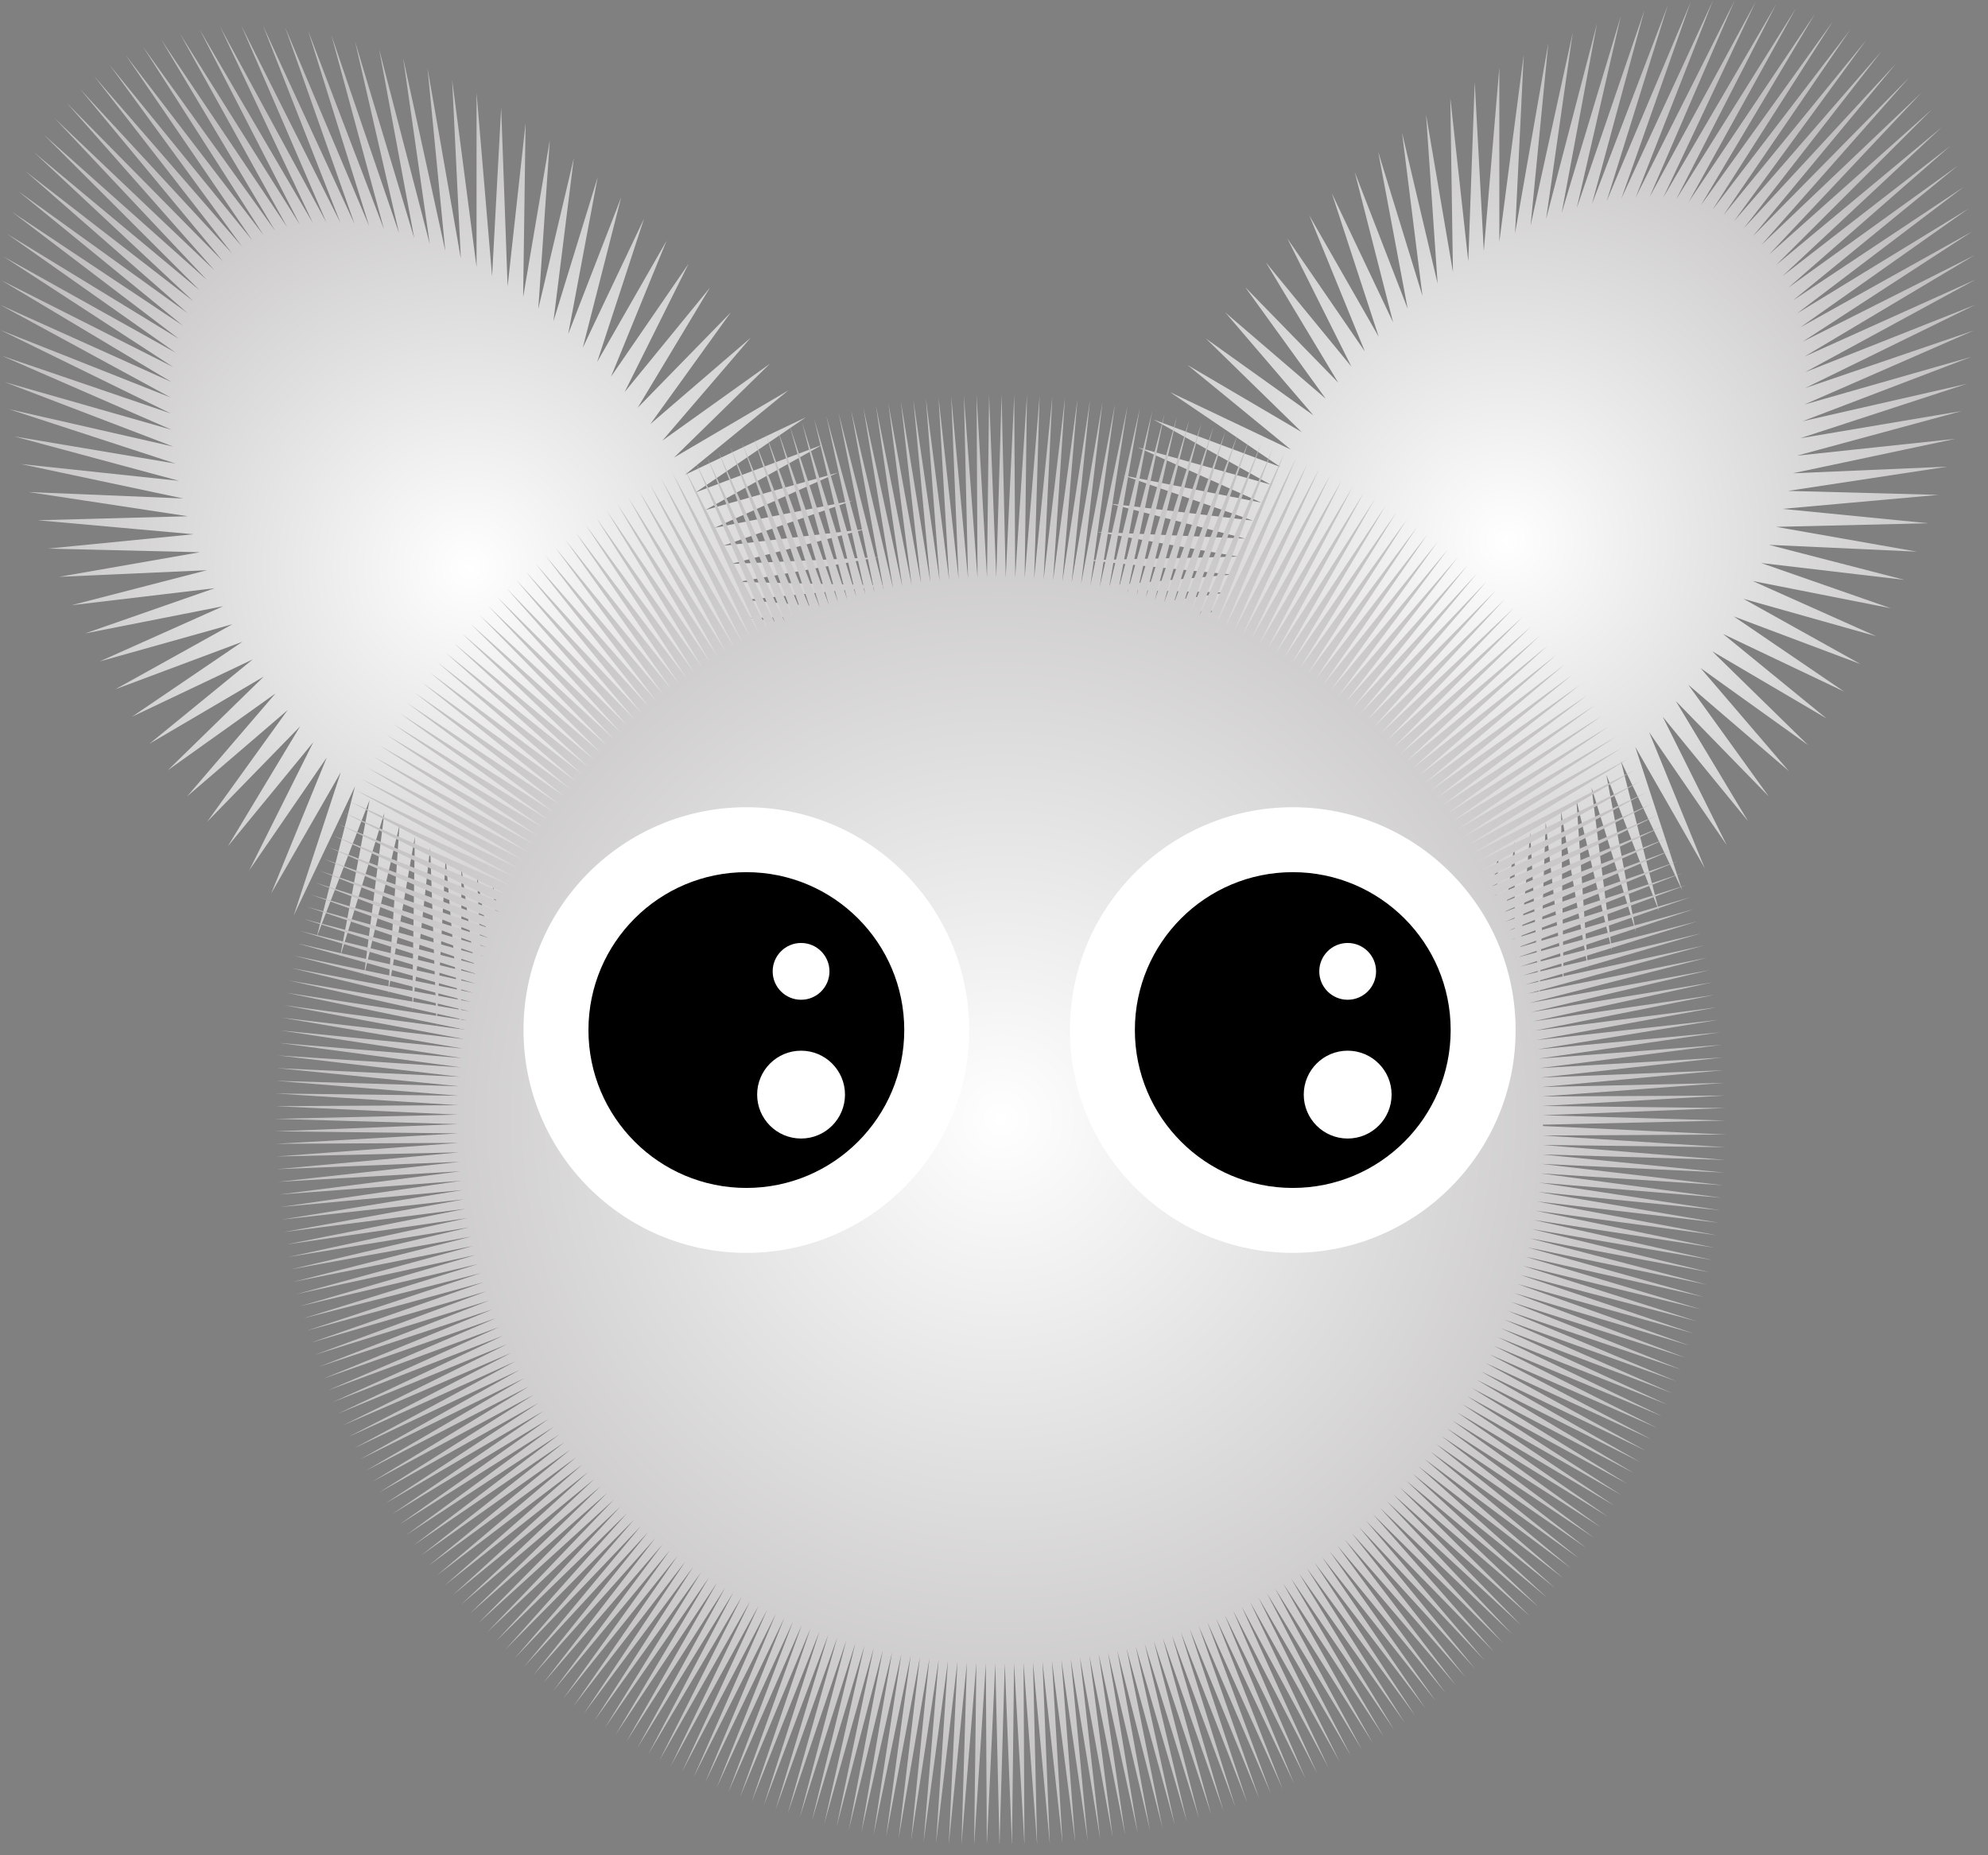 <?xml version="1.0" encoding="UTF-8"?> <svg xmlns="http://www.w3.org/2000/svg" width="105" height="98" viewBox="0 0 105 98" fill="none"><rect x="0" y="0" width="105" height="98" fill="#808080" stroke="none"/> <g clip-path="url(#clip0_41_48)"> <path d="M89.82 35.29L95.5 39.36L90.43 34.4L96.47 37.95L91.01 33.49L97.4 36.53L91.57 32.56L98.27 35.08L92.08 31.63L99.1 33.61L92.57 30.69L99.87 32.13L93.02 29.74L100.59 30.63L93.43 28.78L101.25 29.14L93.81 27.83L101.85 27.64L94.14 26.88L102.39 26.14L94.44 25.93L102.86 24.65L94.69 25L103.28 23.18L94.91 24.07L103.62 21.71L95.08 23.15L103.9 20.27L95.21 22.25L104.12 18.85L95.3 21.37L104.27 17.45L95.34 20.5L104.35 16.09L95.34 19.66L104.36 14.76L95.3 18.84L104.31 13.47L95.21 18.05L104.18 12.22L95.09 17.29L103.99 11.01L94.91 16.56L103.74 9.86L94.7 15.87L103.41 8.75L94.45 15.2L103.02 7.7L94.15 14.58L102.57 6.71L93.82 13.99L102.05 5.77L93.44 13.44L101.48 4.9L93.03 12.94L100.84 4.09L92.58 12.48L100.14 3.36L92.1 12.06L99.39 2.69L91.58 11.69L98.59 2.09L91.03 11.36L97.73 1.56L90.45 11.08L96.82 1.11L89.83 10.85L95.86 0.73L89.19 10.67L94.86 0.43L88.53 10.53L93.82 0.21L87.84 10.45L92.74 0.07L87.12 10.42L91.63 0L86.39 10.43L90.48 0.01L85.63 10.5L89.3 0.1L84.86 10.62L88.09 0.27L84.08 10.78L86.86 0.52L83.28 10.99L85.61 0.84L82.48 11.26L84.35 1.24L81.66 11.57L83.07 1.71L80.84 11.92L81.78 2.26L80.02 12.33L80.48 2.88L79.19 12.77V3.57L78.37 13.26L77.89 4.33L77.55 13.8L76.6 5.16L76.74 14.37L75.32 6.05L75.93 14.98L74.05 7L75.13 15.63L72.79 8.01L74.35 16.31L71.55 9.08L73.58 17.03L70.34 10.2L72.82 17.79L69.15 11.37L72.09 18.57L67.99 12.59L71.38 19.37L66.86 13.86L70.68 20.21L65.76 15.16L70.02 21.06L64.71 16.5L69.37 21.94L63.69 17.88L68.76 22.83L62.72 19.28L68.18 23.75L61.79 20.71L67.63 24.67L60.92 22.16L67.11 25.6L60.09 23.63L66.62 26.55L59.32 25.11L66.17 27.5L58.6 26.6L65.76 28.45L57.94 28.1L65.38 29.4L57.34 29.59L65.05 30.35L56.8 31.09L64.75 31.3L56.33 32.58L64.5 32.24L55.91 34.06L64.28 33.17L55.57 35.52L64.11 34.08L55.28 36.96L63.98 34.98L55.07 38.39L63.89 35.87L54.92 39.78L63.85 36.73L54.84 41.14L63.85 37.57L54.83 42.47L63.89 38.39L54.88 43.77L63.98 39.18L55.01 45.02L64.11 39.94L55.2 46.22L64.28 40.67L55.45 47.38L64.49 41.37L55.78 48.48L64.74 42.03L56.17 49.53L65.04 42.66L56.62 50.53L65.37 43.24L57.13 51.46L65.75 43.79L57.71 52.33L66.16 44.29L58.35 53.14L66.61 44.76L59.05 53.88L67.09 45.18L59.8 54.55L67.61 45.55L60.6 55.15L68.16 45.87L61.46 55.67L68.74 46.15L62.37 56.12L69.36 46.38L63.33 56.5L70 46.57L64.32 56.8L70.66 46.7L65.37 57.02L71.35 46.78L66.45 57.17L72.07 46.82L67.56 57.23L72.8 46.8L68.71 57.22L73.56 46.73L69.89 57.13L74.33 46.62L71.1 56.96L75.11 46.45L72.33 56.72L75.91 46.24L73.58 56.39L76.71 45.98L74.84 55.99L77.53 45.67L76.12 55.52L78.35 45.31L77.41 54.97L79.17 44.91L78.7 54.35L80 44.46V53.66L80.82 43.97L81.3 52.9L81.64 43.44L82.59 52.07L82.45 42.86L83.87 51.18L83.26 42.25L85.14 50.23L84.06 41.6L86.4 49.22L84.84 40.92L87.63 48.15L85.61 40.2L88.85 47.03L86.37 39.45L90.04 45.86L87.1 38.67L91.2 44.64L87.82 37.86L92.33 43.38L88.51 37.03L93.42 42.07L89.17 36.17L94.48 40.73L89.82 35.29Z" fill="url(#paint0_radial_41_48)"></path> <path d="M14.55 36.63L8.86 40.69L13.93 35.74L7.89 39.29L13.35 34.83L6.97 37.86L12.8 33.9L6.09 36.41L12.28 32.97L5.26 34.94L11.79 32.02L4.49 33.46L11.34 31.07L3.77 31.97L10.93 30.12L3.11 30.47L10.56 29.17L2.51 28.98L10.22 28.22L1.98 27.48L9.92 27.27L1.5 25.99L9.67 26.33L1.09 24.51L9.46 25.4L0.74 23.05L9.28 24.49L0.46 21.61L9.15 23.59L0.24 20.18L9.06 22.7L0.09 18.79L9.02 21.84L0.01 17.43L9.02 21L0 16.1L9.06 20.18L0.06 14.8L9.15 19.39L0.18 13.55L9.28 18.63L0.37 12.35L9.45 17.9L0.63 11.19L9.66 17.2L0.95 10.09L9.91 16.54L1.34 9.04L10.21 15.91L1.79 8.04L10.54 15.33L2.31 7.11L10.92 14.78L2.88 6.24L11.33 14.28L3.52 5.43L11.78 13.81L4.22 4.69L12.26 13.39L4.97 4.02L12.78 13.02L5.78 3.42L13.33 12.7L6.63 2.9L13.92 12.42L7.54 2.45L14.53 12.19L8.5 2.07L15.17 12L9.5 1.77L15.84 11.87L10.54 1.55L16.53 11.79L11.62 1.4L17.24 11.75L12.74 1.34L17.98 11.77L13.89 1.35L18.73 11.84L15.06 1.44L19.5 11.95L16.27 1.61L20.28 12.11L17.5 1.85L21.08 12.33L18.75 2.18L21.88 12.59L20.02 2.58L22.7 12.9L21.29 3.05L23.52 13.26L22.58 3.6L24.34 13.66L23.88 4.22L25.17 14.11V4.91L25.99 14.6L26.47 5.67L26.81 15.13L27.76 6.5L27.63 15.7L29.04 7.39L28.43 16.32L30.31 8.34L29.23 16.97L31.57 9.35L30.01 17.65L32.81 10.42L30.78 18.37L34.02 11.54L31.54 19.12L35.21 12.71L32.27 19.9L36.37 13.93L32.99 20.71L37.5 15.19L33.68 21.54L38.6 16.5L34.35 22.4L39.65 17.84L34.99 23.27L40.67 19.21L35.6 24.17L41.64 20.62L36.18 25.08L42.57 22.04L36.74 26.01L43.44 23.49L37.26 26.94L44.27 24.96L37.74 27.88L45.04 26.44L38.19 28.83L45.76 27.94L38.6 29.79L46.42 29.43L38.98 30.74L47.02 30.93L39.32 31.69L47.56 32.43L39.61 32.64L48.03 33.92L39.87 33.57L48.45 35.39L40.08 34.5L48.79 36.86L40.25 35.42L49.08 38.3L40.38 36.32L49.29 39.72L40.47 37.2L49.44 41.12L40.51 38.07L49.52 42.48L40.51 38.91L49.53 43.81L40.47 39.73L49.48 45.1L40.39 40.52L49.36 46.35L40.26 41.28L49.16 47.56L40.09 42.01L48.91 48.72L39.87 42.7L48.58 49.82L39.62 43.37L48.2 50.87L39.32 43.99L47.74 51.86L38.99 44.58L47.23 52.8L38.61 45.13L46.65 53.67L38.2 45.63L46.01 54.48L37.75 46.09L45.32 55.21L37.27 46.51L44.56 55.88L36.75 46.88L43.76 56.48L36.2 47.21L42.9 57.01L35.62 47.49L41.99 57.46L35 47.72L41.04 57.84L34.36 47.9L40.04 58.14L33.7 48.04L39 58.36L33.01 48.12L37.91 58.5L32.29 48.15L36.8 58.57L31.56 48.14L35.65 58.56L30.81 48.07L34.47 58.47L30.04 47.95L33.26 58.3L29.25 47.79L32.03 58.05L28.45 47.58L30.78 57.73L27.65 47.31L29.52 57.33L26.83 47L28.24 56.86L26.01 46.65L26.95 56.31L25.19 46.24L25.66 55.69L24.37 45.8L24.36 55L23.54 45.31L23.06 54.24L22.72 44.78L21.77 53.41L21.91 44.2L20.49 52.52L21.1 43.59L19.22 51.57L20.3 42.94L17.96 50.56L19.52 42.26L16.73 49.49L18.75 41.54L15.51 48.37L18 40.79L14.32 47.2L17.26 40.01L13.16 45.98L16.55 39.2L12.03 44.71L15.85 38.37L10.94 43.41L15.19 37.51L9.88 42.07L14.55 36.63Z" fill="url(#paint1_radial_41_48)"></path> <path d="M81.48 59.41L91.15 59.19L81.47 58.91L91.14 58.53L81.46 58.42L91.12 57.87L81.44 57.92L91.09 57.2L81.42 57.42L91.05 56.53L81.38 56.92L91 55.86L81.34 56.42L90.94 55.19L81.28 55.92L90.86 54.53L81.22 55.43L90.77 53.87L81.15 54.94L90.67 53.21L81.07 54.44L90.56 52.55L80.98 53.95L90.44 51.89L80.89 53.46L90.31 51.24L80.78 52.98L90.16 50.59L80.67 52.49L90.01 49.94L80.56 52.01L89.85 49.3L80.43 51.53L89.67 48.66L80.29 51.06L89.48 48.02L80.14 50.58L89.28 47.39L79.99 50.11L89.07 46.75L79.83 49.63L88.85 46.12L79.66 49.16L88.62 45.49L79.49 48.69L88.38 44.87L79.3 48.23L88.12 44.25L79.1 47.77L87.85 43.64L78.9 47.32L87.58 43.04L78.69 46.87L87.29 42.43L78.47 46.42L86.99 41.84L78.24 45.98L86.68 41.25L78 45.54L86.36 40.66L77.76 45.1L86.03 40.07L77.51 44.66L85.69 39.49L77.25 44.23L85.34 38.92L76.99 43.81L84.99 38.36L76.72 43.39L84.62 37.8L76.44 42.98L84.24 37.25L76.15 42.57L83.85 36.71L75.86 42.17L83.46 36.17L75.56 41.77L83.05 35.64L75.25 41.37L82.63 35.11L74.93 40.98L82.2 34.59L74.61 40.59L81.77 34.08L74.28 40.22L81.33 33.58L73.95 39.84L80.88 33.08L73.61 39.47L80.42 32.59L73.26 39.11L79.95 32.12L72.91 38.76L79.48 31.65L72.56 38.41L79 31.19L72.19 38.07L78.5 30.73L71.82 37.73L78.01 30.29L71.45 37.41L77.51 29.86L71.07 37.09L76.99 29.44L70.68 36.78L76.47 29.02L70.29 36.47L75.94 28.61L69.89 36.17L75.4 28.22L69.48 35.88L74.85 27.83L69.07 35.59L74.3 27.45L68.65 35.31L73.74 27.08L68.23 35.04L73.18 26.72L67.81 34.77L72.61 26.37L67.38 34.52L72.03 26.03L66.95 34.27L71.45 25.7L66.51 34.03L70.86 25.38L66.07 33.79L70.27 25.07L65.62 33.56L69.67 24.77L65.17 33.34L69.06 24.48L64.71 33.13L68.45 24.2L64.26 32.92L67.84 23.93L63.8 32.73L67.23 23.68L63.34 32.54L66.61 23.43L62.88 32.36L65.99 23.19L62.41 32.19L65.36 22.97L61.94 32.03L64.73 22.76L61.47 31.87L64.09 22.55L60.99 31.72L63.45 22.36L60.51 31.58L62.81 22.18L60.03 31.45L62.16 22.01L59.54 31.33L61.51 21.85L59.06 31.22L60.86 21.71L58.57 31.11L60.2 21.57L58.08 31.02L59.55 21.45L57.59 30.93L58.89 21.34L57.1 30.85L58.23 21.24L56.6 30.78L57.57 21.15L56.11 30.72L56.91 21.07L55.62 30.66L56.25 21L55.12 30.61L55.58 20.94L54.62 30.57L54.91 20.89L54.12 30.54L54.24 20.86L53.62 30.52L53.57 20.84L53.12 30.51L52.9 20.83L52.62 30.51L52.24 20.84L52.13 30.52L51.58 20.86L51.63 30.54L50.91 20.89L51.13 30.57L50.24 20.93L50.63 30.6L49.57 20.98L50.13 30.64L48.9 21.04L49.63 30.69L48.24 21.11L49.14 30.75L47.58 21.2L48.65 30.82L46.92 21.3L48.15 30.9L46.26 21.41L47.66 30.99L45.6 21.53L47.17 31.08L44.95 21.66L46.68 31.18L44.29 21.8L46.19 31.29L43.64 21.95L45.71 31.41L43 22.12L45.23 31.54L42.36 22.3L44.75 31.68L41.71 22.49L44.27 31.83L41.07 22.69L43.79 31.98L40.44 22.9L43.32 32.14L39.81 23.12L42.85 32.31L39.18 23.35L42.38 32.48L38.56 23.59L41.92 32.67L37.94 23.85L41.46 32.87L37.33 24.12L41.01 33.07L36.73 24.39L40.56 33.28L36.12 24.68L40.11 33.5L35.52 24.98L39.66 33.73L34.93 25.29L39.22 33.97L34.34 25.61L38.78 34.21L33.76 25.94L38.35 34.46L33.18 26.28L37.92 34.72L32.61 26.63L37.5 34.98L32.05 26.98L37.08 35.25L31.49 27.35L36.67 35.53L30.94 27.73L36.26 35.82L30.4 28.12L35.86 36.11L29.86 28.51L35.46 36.41L29.33 28.92L35.06 36.72L28.8 29.34L34.67 37.04L28.28 29.76L34.28 37.35L27.77 30.19L33.9 37.68L27.26 30.63L33.52 38.01L26.76 31.08L33.15 38.35L26.27 31.54L32.79 38.7L25.79 32.01L32.43 39.05L25.32 32.48L32.08 39.4L24.86 32.96L31.74 39.77L24.4 33.46L31.4 40.15L23.96 33.96L31.08 40.52L23.53 34.47L30.76 40.91L23.11 34.99L30.45 41.3L22.69 35.51L30.14 41.69L22.28 36.04L29.84 42.09L21.89 36.58L29.55 42.5L21.5 37.13L29.26 42.91L21.12 37.68L28.98 43.32L20.75 38.23L28.71 43.74L20.39 38.8L28.45 44.17L20.04 39.37L28.19 44.6L19.7 39.95L27.94 45.03L19.37 40.53L27.69 45.47L19.05 41.12L27.46 45.91L18.74 41.71L27.23 46.36L18.44 42.31L27.01 46.81L18.15 42.92L26.8 47.27L17.87 43.53L26.59 47.72L17.6 44.14L26.4 48.18L17.35 44.75L26.22 48.64L17.11 45.37L26.04 49.1L16.87 45.99L25.87 49.57L16.65 46.62L25.7 50.04L16.43 47.26L25.55 50.52L16.23 47.9L25.4 51L16.04 48.54L25.26 51.48L15.86 49.18L25.13 51.96L15.69 49.83L25.01 52.45L15.53 50.48L24.89 52.93L15.38 51.13L24.79 53.42L15.25 51.79L24.69 53.91L15.12 52.44L24.6 54.4L15.01 53.1L24.52 54.89L14.91 53.76L24.45 55.39L14.82 54.43L24.39 55.89L14.74 55.09L24.33 56.38L14.67 55.75L24.28 56.88L14.62 56.42L24.25 57.38L14.57 57.09L24.22 57.88L14.54 57.76L24.2 58.38L14.52 58.43L24.19 58.88L14.51 59.1L24.19 59.38L14.52 59.76L24.2 59.87L14.54 60.42L24.22 60.37L14.57 61.09L24.25 60.87L14.61 61.76L24.28 61.37L14.66 62.43L24.33 61.87L14.73 63.1L24.38 62.37L14.8 63.76L24.44 62.86L14.89 64.42L24.51 63.35L14.99 65.08L24.59 63.85L15.1 65.74L24.68 64.34L15.22 66.4L24.78 64.83L15.36 67.05L24.88 65.32L15.5 67.71L25 65.81L15.66 68.36L25.12 66.29L15.83 69L25.25 66.77L16.01 69.64L25.39 67.25L16.2 70.29L25.54 67.73L16.4 70.93L25.69 68.21L16.61 71.57L25.85 68.69L16.83 72.2L26.02 69.16L17.06 72.83L26.19 69.63L17.3 73.45L26.38 70.09L17.56 74.07L26.58 70.55L17.83 74.68L26.79 71L18.11 75.29L27 71.46L18.4 75.9L27.22 71.91L18.7 76.5L27.45 72.36L19.01 77.09L27.69 72.8L19.33 77.68L27.93 73.24L19.66 78.27L28.18 73.68L20 78.85L28.44 74.11L20.35 79.42L28.71 74.53L20.71 79.98L28.98 74.95L21.08 80.54L29.26 75.36L21.45 81.09L29.54 75.77L21.84 81.63L29.83 76.17L22.23 82.17L30.13 76.57L22.64 82.7L30.44 76.97L23.06 83.23L30.76 77.36L23.48 83.75L31.07 77.75L23.91 84.26L31.4 78.12L24.35 84.76L31.73 78.5L24.8 85.25L32.07 78.86L25.26 85.74L32.42 79.22L25.73 86.22L32.77 79.58L26.2 86.69L33.12 79.93L26.68 87.15L33.49 80.27L27.17 87.61L33.85 80.61L27.67 88.05L34.23 80.93L28.17 88.48L34.61 81.25L28.69 88.91L35 81.57L29.21 89.33L35.39 81.88L29.74 89.74L35.79 82.18L30.28 90.14L36.2 82.48L30.83 90.53L36.61 82.77L31.38 90.91L37.03 83.05L31.94 91.28L37.45 83.32L32.51 91.64L37.88 83.59L33.08 92L38.31 83.85L33.66 92.34L38.74 84.1L34.24 92.67L39.18 84.34L34.83 92.99L39.62 84.58L35.42 93.3L40.07 84.81L36.02 93.6L40.52 85.03L36.63 93.89L40.98 85.24L37.24 94.17L41.43 85.45L37.85 94.44L41.89 85.64L38.46 94.69L42.35 85.83L39.08 94.94L42.81 86.01L39.7 95.18L43.28 86.18L40.33 95.4L43.75 86.34L40.96 95.61L44.22 86.5L41.6 95.82L44.7 86.65L42.24 96.01L45.18 86.79L42.88 96.19L45.66 86.92L43.53 96.36L46.15 87.04L44.18 96.52L46.63 87.16L44.83 96.67L47.12 87.27L45.49 96.81L47.61 87.36L46.14 96.93L48.1 87.45L46.8 97.04L48.59 87.53L47.46 97.14L49.09 87.6L48.12 97.23L49.58 87.66L48.78 97.31L50.07 87.72L49.44 97.38L50.57 87.77L50.11 97.44L51.07 87.81L50.78 97.48L51.57 87.83L51.45 97.51L52.07 87.85L52.12 97.53L52.57 87.86L52.79 97.54L53.07 87.86L53.45 97.53L53.56 87.85L54.11 97.51L54.06 87.83L54.78 97.48L54.56 87.8L55.45 97.44L55.06 87.77L56.12 97.39L55.56 87.72L56.79 97.32L56.06 87.67L57.45 97.25L56.55 87.61L58.11 97.16L57.04 87.54L58.77 97.06L57.54 87.46L59.43 96.95L58.03 87.37L60.09 96.83L58.52 87.28L60.74 96.7L59.01 87.18L61.4 96.56L59.5 87.07L62.05 96.41L59.98 86.95L62.69 96.24L60.46 86.82L63.33 96.06L60.94 86.68L63.98 95.87L61.42 86.53L64.62 95.67L61.9 86.38L65.25 95.46L62.37 86.22L65.88 95.24L62.84 86.05L66.51 95.01L63.31 85.88L67.13 94.77L63.77 85.69L67.75 94.51L64.23 85.49L68.36 94.24L64.68 85.29L68.96 93.97L65.13 85.08L69.57 93.68L65.58 84.86L70.17 93.38L66.03 84.63L70.76 93.07L66.47 84.39L71.35 92.75L66.91 84.15L71.93 92.42L67.34 83.9L72.51 92.08L67.77 83.64L73.08 91.73L68.19 83.38L73.64 91.38L68.61 83.11L74.2 91.01L69.02 82.83L74.75 90.63L69.43 82.54L75.29 90.24L69.83 82.25L75.83 89.85L70.23 81.95L76.36 89.44L70.63 81.64L76.89 89.02L71.02 81.32L77.4 88.59L71.4 80.99L77.91 88.15L71.78 80.66L78.41 87.71L72.15 80.33L78.91 87.26L72.52 79.99L79.4 86.8L72.88 79.64L79.88 86.33L73.24 79.29L80.35 85.86L73.59 78.94L80.81 85.38L73.93 78.57L81.27 84.89L74.27 78.21L81.71 84.39L74.59 77.83L82.14 83.89L74.91 77.45L82.57 83.37L75.23 77.06L82.99 82.85L75.54 76.67L83.4 82.32L75.84 76.27L83.8 81.78L76.14 75.86L84.19 81.23L76.42 75.45L84.56 80.68L76.7 75.03L84.93 80.12L76.97 74.61L85.29 79.55L77.24 74.18L85.64 78.98L77.49 73.75L85.98 78.4L77.74 73.32L86.31 77.82L77.99 72.88L86.63 77.23L78.22 72.44L86.94 76.64L78.45 71.99L87.24 76.04L78.67 71.54L87.53 75.43L78.88 71.08L87.81 74.82L79.08 70.62L88.07 74.2L79.27 70.16L88.32 73.59L79.45 69.7L88.56 72.97L79.63 69.24L88.8 72.35L79.81 68.77L89.03 71.72L79.98 68.3L89.25 71.08L80.14 67.82L89.46 70.44L80.29 67.34L89.65 69.8L80.42 66.86L89.83 69.16L80.56 66.38L90 68.51L80.68 65.89L90.16 67.86L80.8 65.41L90.31 67.21L80.9 64.92L90.44 66.56L81 64.44L90.57 65.91L81.09 63.95L90.68 65.25L81.17 63.46L90.78 64.59L81.24 62.96L90.87 63.93L81.3 62.47L90.95 63.27L81.36 61.98L91.02 62.61L81.41 61.48L91.08 61.94L81.45 60.98L91.13 61.27L81.48 60.48L91.16 60.6L81.5 59.98L91.18 59.93L81.51 59.48L81.48 59.41Z" fill="url(#paint2_radial_41_48)"></path> <path d="M68.28 66.18C74.78 66.18 80.05 60.91 80.05 54.41C80.05 47.91 74.78 42.64 68.28 42.64C61.779 42.64 56.51 47.91 56.51 54.41C56.51 60.91 61.779 66.18 68.28 66.18Z" fill="white"></path> <path d="M68.28 62.75C72.886 62.75 76.62 59.016 76.62 54.41C76.62 49.804 72.886 46.07 68.28 46.07C63.674 46.07 59.94 49.804 59.94 54.41C59.94 59.016 63.674 62.75 68.28 62.75Z" fill="black"></path> <path d="M71.18 60.14C72.461 60.14 73.5 59.101 73.5 57.82C73.5 56.539 72.461 55.5 71.18 55.5C69.899 55.5 68.86 56.539 68.86 57.82C68.86 59.101 69.899 60.14 71.18 60.14Z" fill="white"></path> <path d="M71.18 52.81C72.008 52.81 72.68 52.139 72.68 51.31C72.68 50.482 72.008 49.81 71.18 49.81C70.351 49.81 69.68 50.482 69.68 51.31C69.68 52.139 70.351 52.81 71.18 52.81Z" fill="white"></path> <path d="M39.42 66.18C45.92 66.18 51.19 60.91 51.19 54.41C51.19 47.91 45.92 42.64 39.42 42.64C32.919 42.64 27.65 47.91 27.65 54.41C27.65 60.91 32.919 66.18 39.42 66.18Z" fill="white"></path> <path d="M39.42 62.75C44.026 62.75 47.76 59.016 47.76 54.41C47.76 49.804 44.026 46.07 39.42 46.07C34.814 46.07 31.08 49.804 31.08 54.41C31.08 59.016 34.814 62.75 39.42 62.75Z" fill="black"></path> <path d="M42.31 60.14C43.591 60.14 44.63 59.101 44.63 57.82C44.63 56.539 43.591 55.5 42.31 55.5C41.028 55.5 39.99 56.539 39.99 57.82C39.99 59.101 41.028 60.14 42.31 60.14Z" fill="white"></path> <path d="M42.31 52.81C43.139 52.81 43.81 52.139 43.81 51.31C43.81 50.482 43.139 49.81 42.31 49.81C41.482 49.81 40.81 50.482 40.81 51.31C40.81 52.139 41.482 52.81 42.31 52.81Z" fill="white"></path> </g> <defs> <radialGradient id="paint0_radial_41_48" cx="0" cy="0" r="1" gradientUnits="userSpaceOnUse" gradientTransform="translate(79.566 28.601) rotate(36.42) scale(26.76 26.76)"> <stop stop-color="white"></stop> <stop offset="0.99" stop-color="#C1BFC0"></stop> </radialGradient> <radialGradient id="paint1_radial_41_48" cx="0" cy="0" r="1" gradientUnits="userSpaceOnUse" gradientTransform="translate(24.797 29.997) rotate(143.58) scale(26.76 26.76)"> <stop stop-color="white"></stop> <stop offset="0.99" stop-color="#C1BFC0"></stop> </radialGradient> <radialGradient id="paint2_radial_41_48" cx="0" cy="0" r="1" gradientUnits="userSpaceOnUse" gradientTransform="translate(52.89 59.12) scale(38.26)"> <stop stop-color="white"></stop> <stop offset="0.99" stop-color="#C1BFC0"></stop> </radialGradient> <clipPath id="clip0_41_48"> <rect width="104.36" height="97.38" fill="white"></rect> </clipPath> </defs> </svg> 